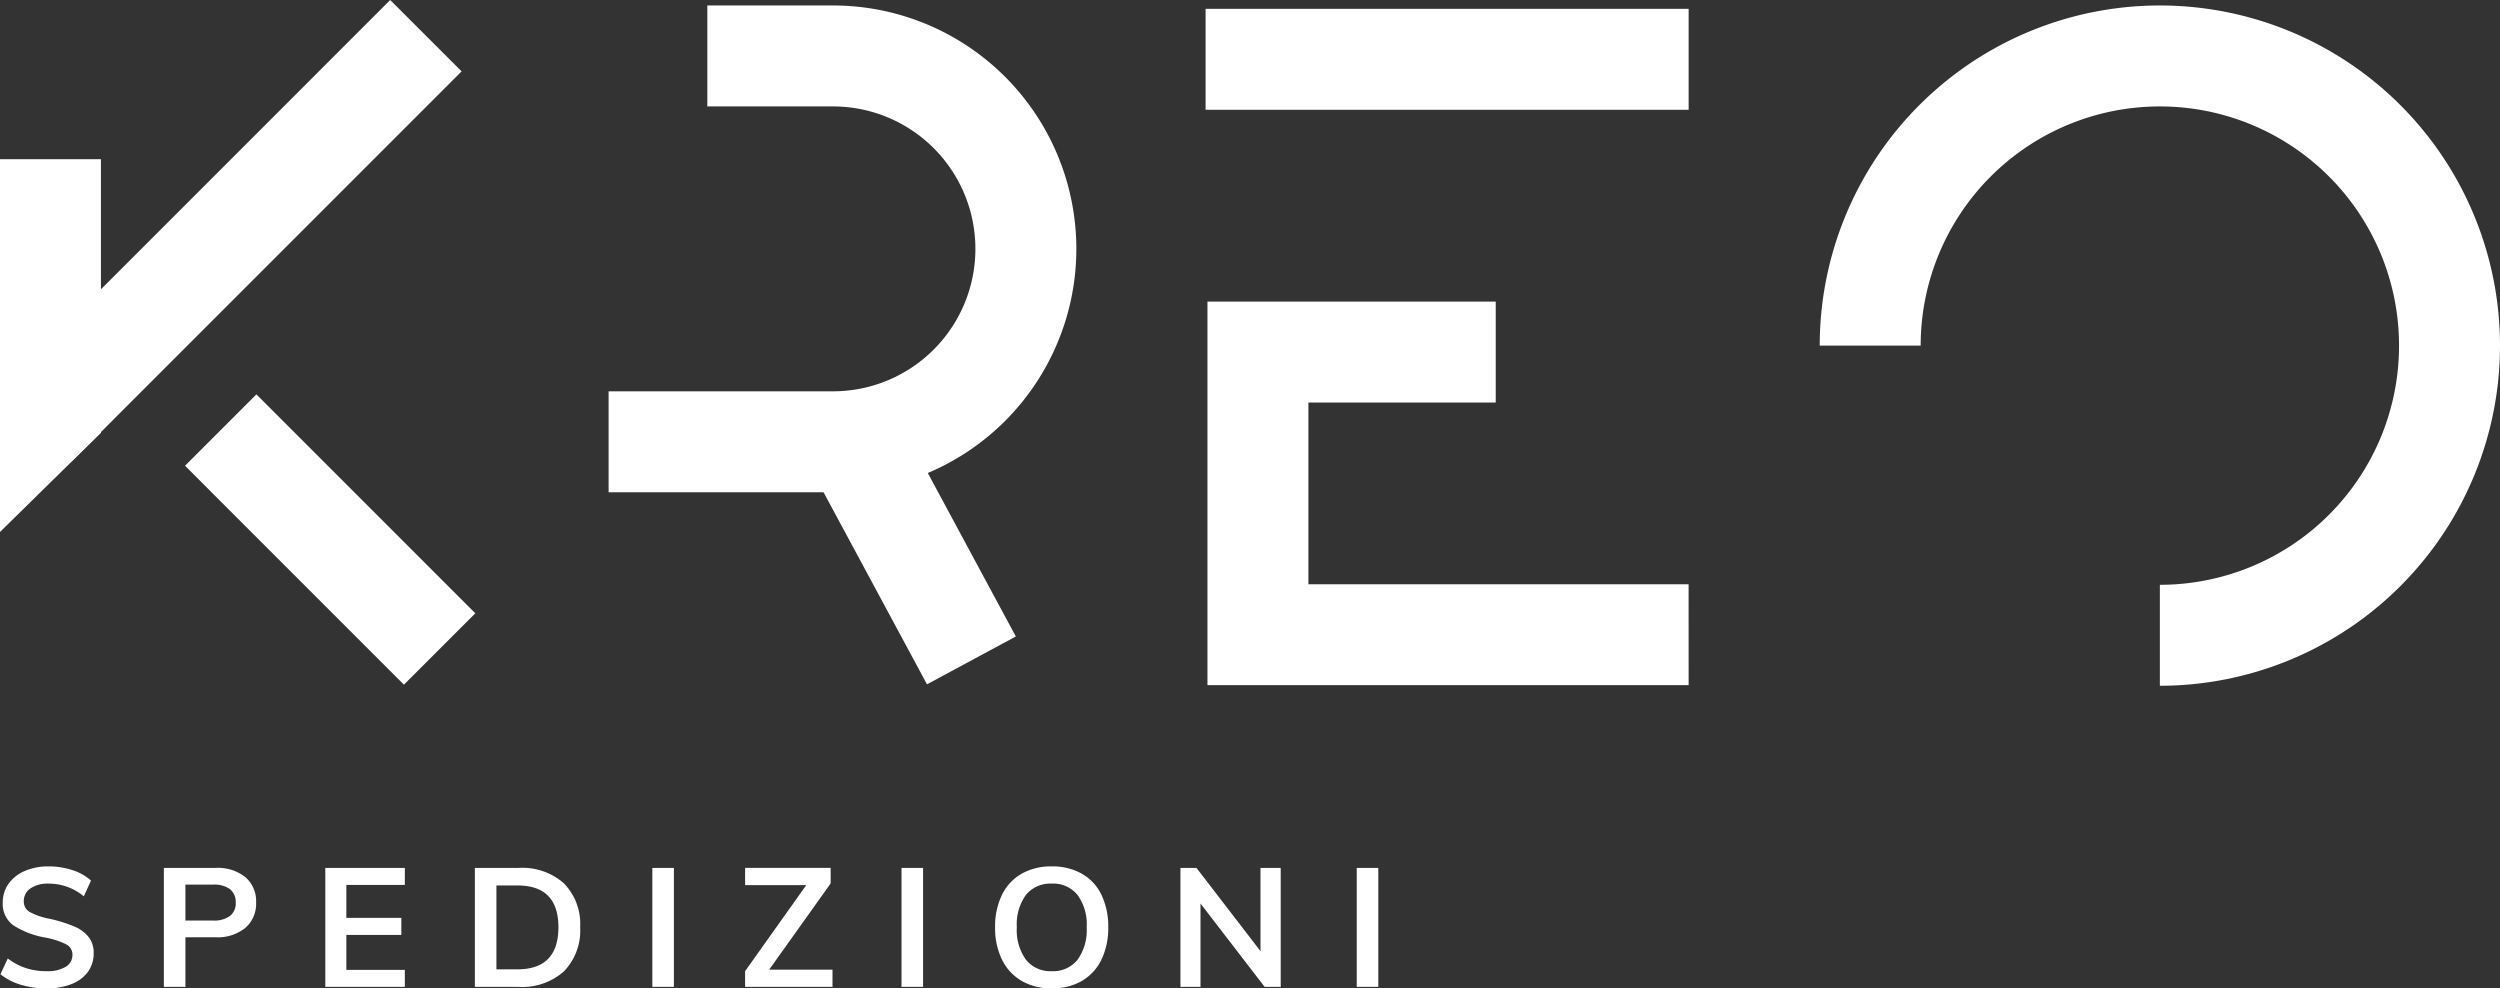 <svg xmlns="http://www.w3.org/2000/svg" width="299.19" height="118.287" viewBox="0 0 299.19 118.287">
  <rect x="0" y="0" width="299.19" height="118.287" fill="#333333" stroke="none"/>
  <g id="Raggruppa_81" data-name="Raggruppa 81" transform="translate(-50.81 -36)">
    <g id="Raggruppa_11" data-name="Raggruppa 11" transform="translate(50 36)">
      <g id="Raggruppa_13" data-name="Raggruppa 13" transform="translate(0.81 0)">
        <g id="Raggruppa_1" data-name="Raggruppa 1" transform="translate(144.504 36.092)">
          <path id="Tracciato_1" data-name="Tracciato 1" d="M479.418,232.8H421.833V186.9h34.5v12.081H433.914v21.746h45.5Z" transform="translate(-421.833 -186.897)" fill="#fff"/>
        </g>
        <g id="Raggruppa_2" data-name="Raggruppa 2" transform="translate(22.142 47.197)">
          <rect id="Rettangolo_2" data-name="Rettangolo 2" width="12.081" height="37.051" transform="translate(0 8.542) rotate(-44.999)" fill="#fff"/>
        </g>
        <g id="Raggruppa_3" data-name="Raggruppa 3" transform="translate(144.28 1.057)">
          <rect id="Rettangolo_3" data-name="Rettangolo 3" width="57.809" height="12.081" transform="translate(0)" fill="#fff"/>
        </g>
        <g id="Raggruppa_4" data-name="Raggruppa 4" transform="translate(217.777 0.655)">
          <path id="Tracciato_2" data-name="Tracciato 2" d="M523.192,238.975V226.895a28.625,28.625,0,1,0-28.626-28.626H482.485a40.706,40.706,0,1,1,40.707,40.707Z" transform="translate(-482.485 -157.563)" fill="#fff"/>
        </g>
        <g id="Raggruppa_7" data-name="Raggruppa 7" transform="translate(72.836 0.655)">
          <g id="Raggruppa_5" data-name="Raggruppa 5">
            <path id="Tracciato_3" data-name="Tracciato 3" d="M389.358,215.82H362.51V203.739h26.848a17.047,17.047,0,1,0,0-34.095H374.323V157.563h15.035a29.128,29.128,0,1,1,0,58.257Z" transform="translate(-362.51 -157.563)" fill="#fff"/>
          </g>
          <g id="Raggruppa_6" data-name="Raggruppa 6" transform="translate(24.011 49.352)">
            <rect id="Rettangolo_4" data-name="Rettangolo 4" width="12.082" height="29.73" transform="matrix(0.88, -0.474, 0.474, 0.88, 0, 5.728)" fill="#fff"/>
          </g>
        </g>
        <g id="Raggruppa_10" data-name="Raggruppa 10" transform="translate(0 0)">
          <g id="Raggruppa_8" data-name="Raggruppa 8" transform="translate(0.001 0)">
            <rect id="Rettangolo_5" data-name="Rettangolo 5" width="66.042" height="12.081" transform="translate(0 46.702) rotate(-45.004)" fill="#fff"/>
          </g>
          <g id="Raggruppa_9" data-name="Raggruppa 9" transform="translate(0 19.056)">
            <path id="Tracciato_4" data-name="Tracciato 4" d="M302.22,217.4v-44.61H314.3v32.752" transform="translate(-302.22 -172.795)" fill="#fff"/>
          </g>
        </g>
      </g>
      <path id="Tracciato_114" data-name="Tracciato 114" d="M6.36.18A10.387,10.387,0,0,1,3.29-.26,7.056,7.056,0,0,1,.86-1.52L1.74-3.4A7.5,7.5,0,0,0,3.91-2.25a7.9,7.9,0,0,0,2.47.37A4.235,4.235,0,0,0,8.67-2.4a1.642,1.642,0,0,0,.81-1.46,1.349,1.349,0,0,0-.75-1.23A9.412,9.412,0,0,0,6.26-5.9a10.256,10.256,0,0,1-3.9-1.5,3.15,3.15,0,0,1-1.22-2.68,3.834,3.834,0,0,1,.68-2.24,4.537,4.537,0,0,1,1.93-1.54,7.007,7.007,0,0,1,2.89-.56,8.953,8.953,0,0,1,2.85.45,5.959,5.959,0,0,1,2.21,1.25l-.86,1.88a6.566,6.566,0,0,0-4.2-1.52,3.694,3.694,0,0,0-2.18.57,1.8,1.8,0,0,0-.8,1.55,1.416,1.416,0,0,0,.71,1.28,8.421,8.421,0,0,0,2.43.82,17.329,17.329,0,0,1,2.9.91,4.315,4.315,0,0,1,1.72,1.26,3.045,3.045,0,0,1,.6,1.93,3.731,3.731,0,0,1-.68,2.23A4.343,4.343,0,0,1,9.38-.34,8,8,0,0,1,6.36.18ZM20.42-14.24H26.6a5.291,5.291,0,0,1,3.58,1.11,3.8,3.8,0,0,1,1.28,3.03,3.819,3.819,0,0,1-1.29,3.04A5.267,5.267,0,0,1,26.6-5.94H23V0H20.42Zm5.88,6.3a3.2,3.2,0,0,0,2.03-.55,1.913,1.913,0,0,0,.69-1.59,1.949,1.949,0,0,0-.68-1.61,3.2,3.2,0,0,0-2.04-.55H23v4.3ZM39.74,0V-14.24h9.52v2.04h-7v3.94h6.58v2.04H42.26v4.18h7V0Zm17.9-14.24h5.24a7.505,7.505,0,0,1,5.43,1.86,6.937,6.937,0,0,1,1.93,5.24,7,7,0,0,1-1.93,5.27A7.481,7.481,0,0,1,62.88,0H57.64ZM62.72-2.1q4.92,0,4.92-5.04,0-5-4.92-5h-2.5V-2.1ZM78.88,0V-14.24h2.58V0ZM92.86-2.06h7.58V0H89.98V-1.88l7.32-10.3H89.98v-2.06h10.24v1.86ZM108.7,0V-14.24h2.58V0Zm17.98.18a7.013,7.013,0,0,1-3.59-.89,5.963,5.963,0,0,1-2.36-2.54,8.557,8.557,0,0,1-.83-3.89,8.6,8.6,0,0,1,.82-3.87,5.839,5.839,0,0,1,2.35-2.53,7.117,7.117,0,0,1,3.61-.88,7.117,7.117,0,0,1,3.61.88,5.779,5.779,0,0,1,2.34,2.53,8.687,8.687,0,0,1,.81,3.87,8.645,8.645,0,0,1-.82,3.89,5.919,5.919,0,0,1-2.34,2.54A7,7,0,0,1,126.68.18Zm0-2.06a3.739,3.739,0,0,0,3.08-1.36,6.066,6.066,0,0,0,1.1-3.9,5.988,5.988,0,0,0-1.1-3.87,3.751,3.751,0,0,0-3.08-1.35,3.763,3.763,0,0,0-3.08,1.34,5.98,5.98,0,0,0-1.1,3.88,6.066,6.066,0,0,0,1.1,3.9A3.739,3.739,0,0,0,126.68-1.88Zm24.98-12.36h2.42V0h-1.92l-7.68-9.98V0h-2.4V-14.24H144l7.66,9.96ZM163.18,0V-14.24h2.58V0Z" transform="translate(0 118.107)" fill="#fff"/>
    </g>
  </g>
</svg>
